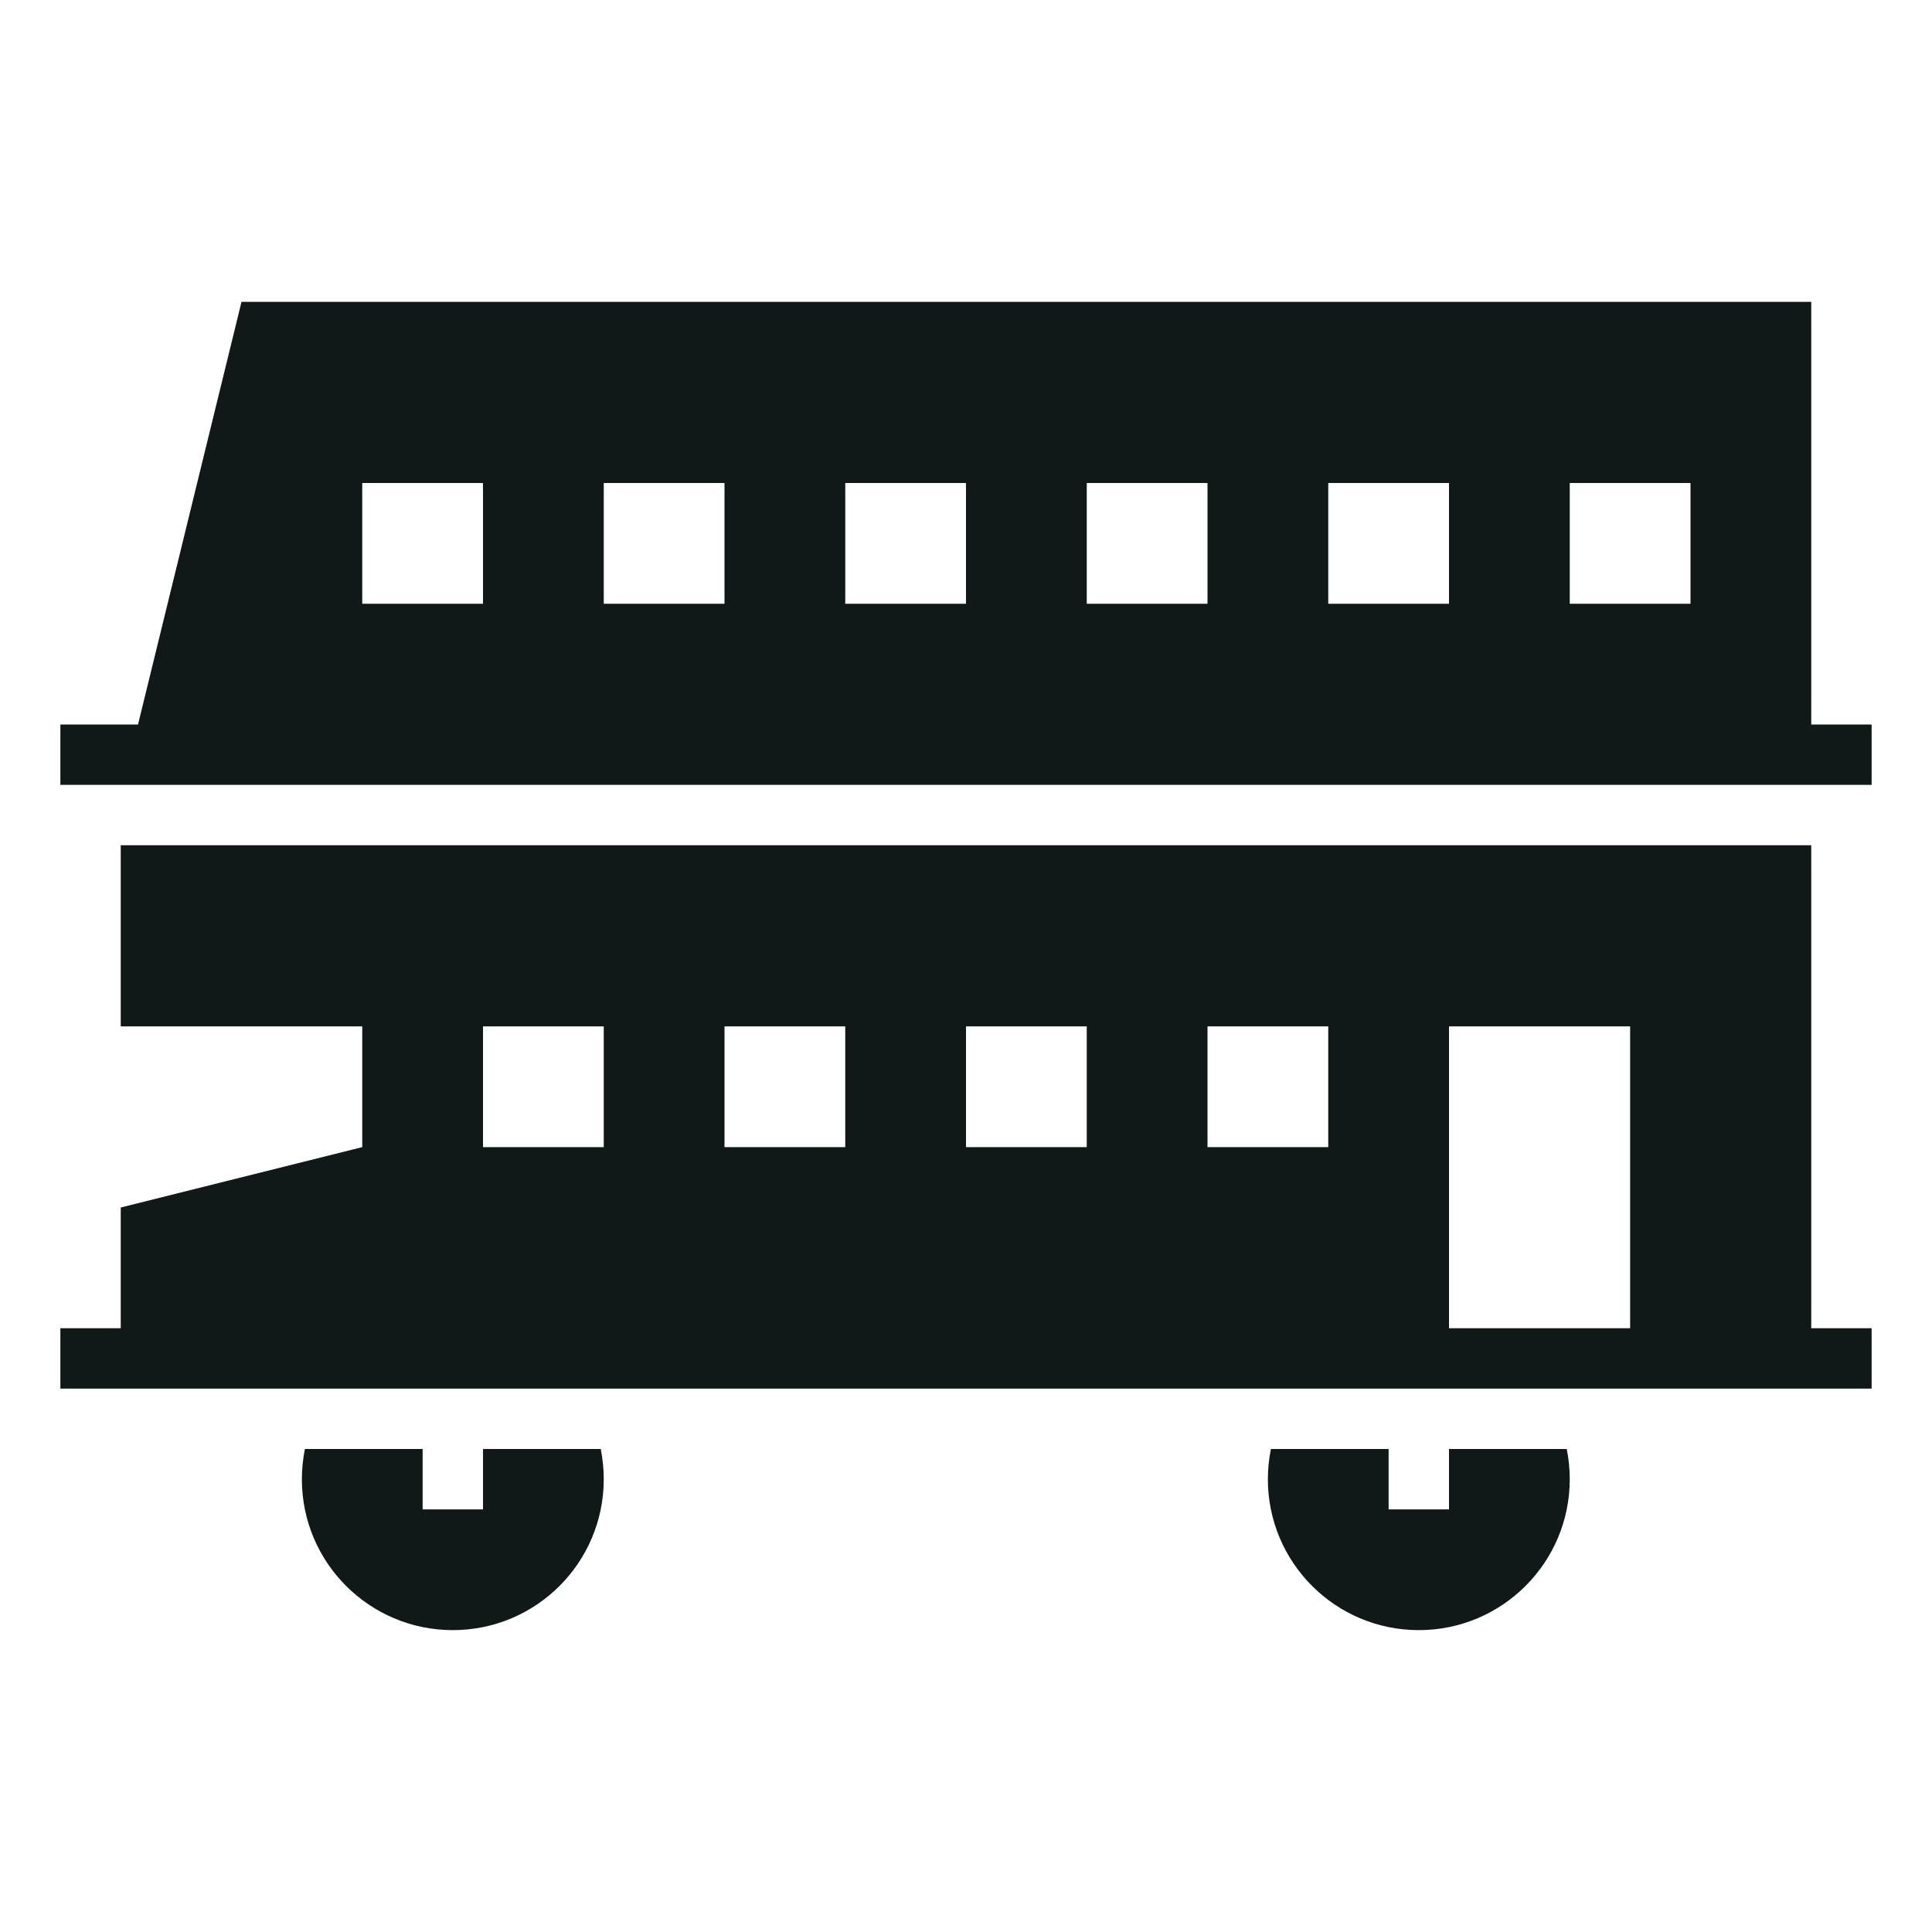 <?xml version="1.0" encoding="utf-8"?><!-- Скачано с сайта svg4.ru / Downloaded from svg4.ru -->
<svg version="1.1" id="Uploaded to svgrepo.com" xmlns="http://www.w3.org/2000/svg" xmlns:xlink="http://www.w3.org/1999/xlink" 
	 width="800px" height="800px" viewBox="0 0 32 32" xml:space="preserve">
<style type="text/css">
	.sharpcorners_een{fill:#111918;}
	.st0{fill:#111918;}
</style>
<path class="sharpcorners_een" d="M25.95,24c0.033,0.162,0.05,0.329,0.05,0.5c0,1.381-1.119,2.5-2.5,2.5S21,25.881,21,24.5
	c0-0.171,0.018-0.338,0.05-0.5H23v1h1v-1H25.95z M31,12v1H1v-1h1.286L4,5h26v7H31z M26,10h2V8h-2V10z M22,10h2V8h-2V10z M18,10h2V8
	h-2V10z M14,10h2V8h-2V10z M10,10h2V8h-2V10z M6,10h2V8H6V10z M30,22h1v1H1v-1h1v-2l4-1v-2H2v-3h28V22z M20,19h2v-2h-2V19z M16,19h2
	v-2h-2V19z M12,19h2v-2h-2V19z M8,19h2v-2H8V19z M27,22v-5h-3v5H27z M8,24v1H7v-1H5.05C5.018,24.162,5,24.329,5,24.5
	C5,25.881,6.119,27,7.5,27s2.5-1.119,2.5-2.5c0-0.171-0.018-0.338-0.05-0.5H8z"/>
</svg>